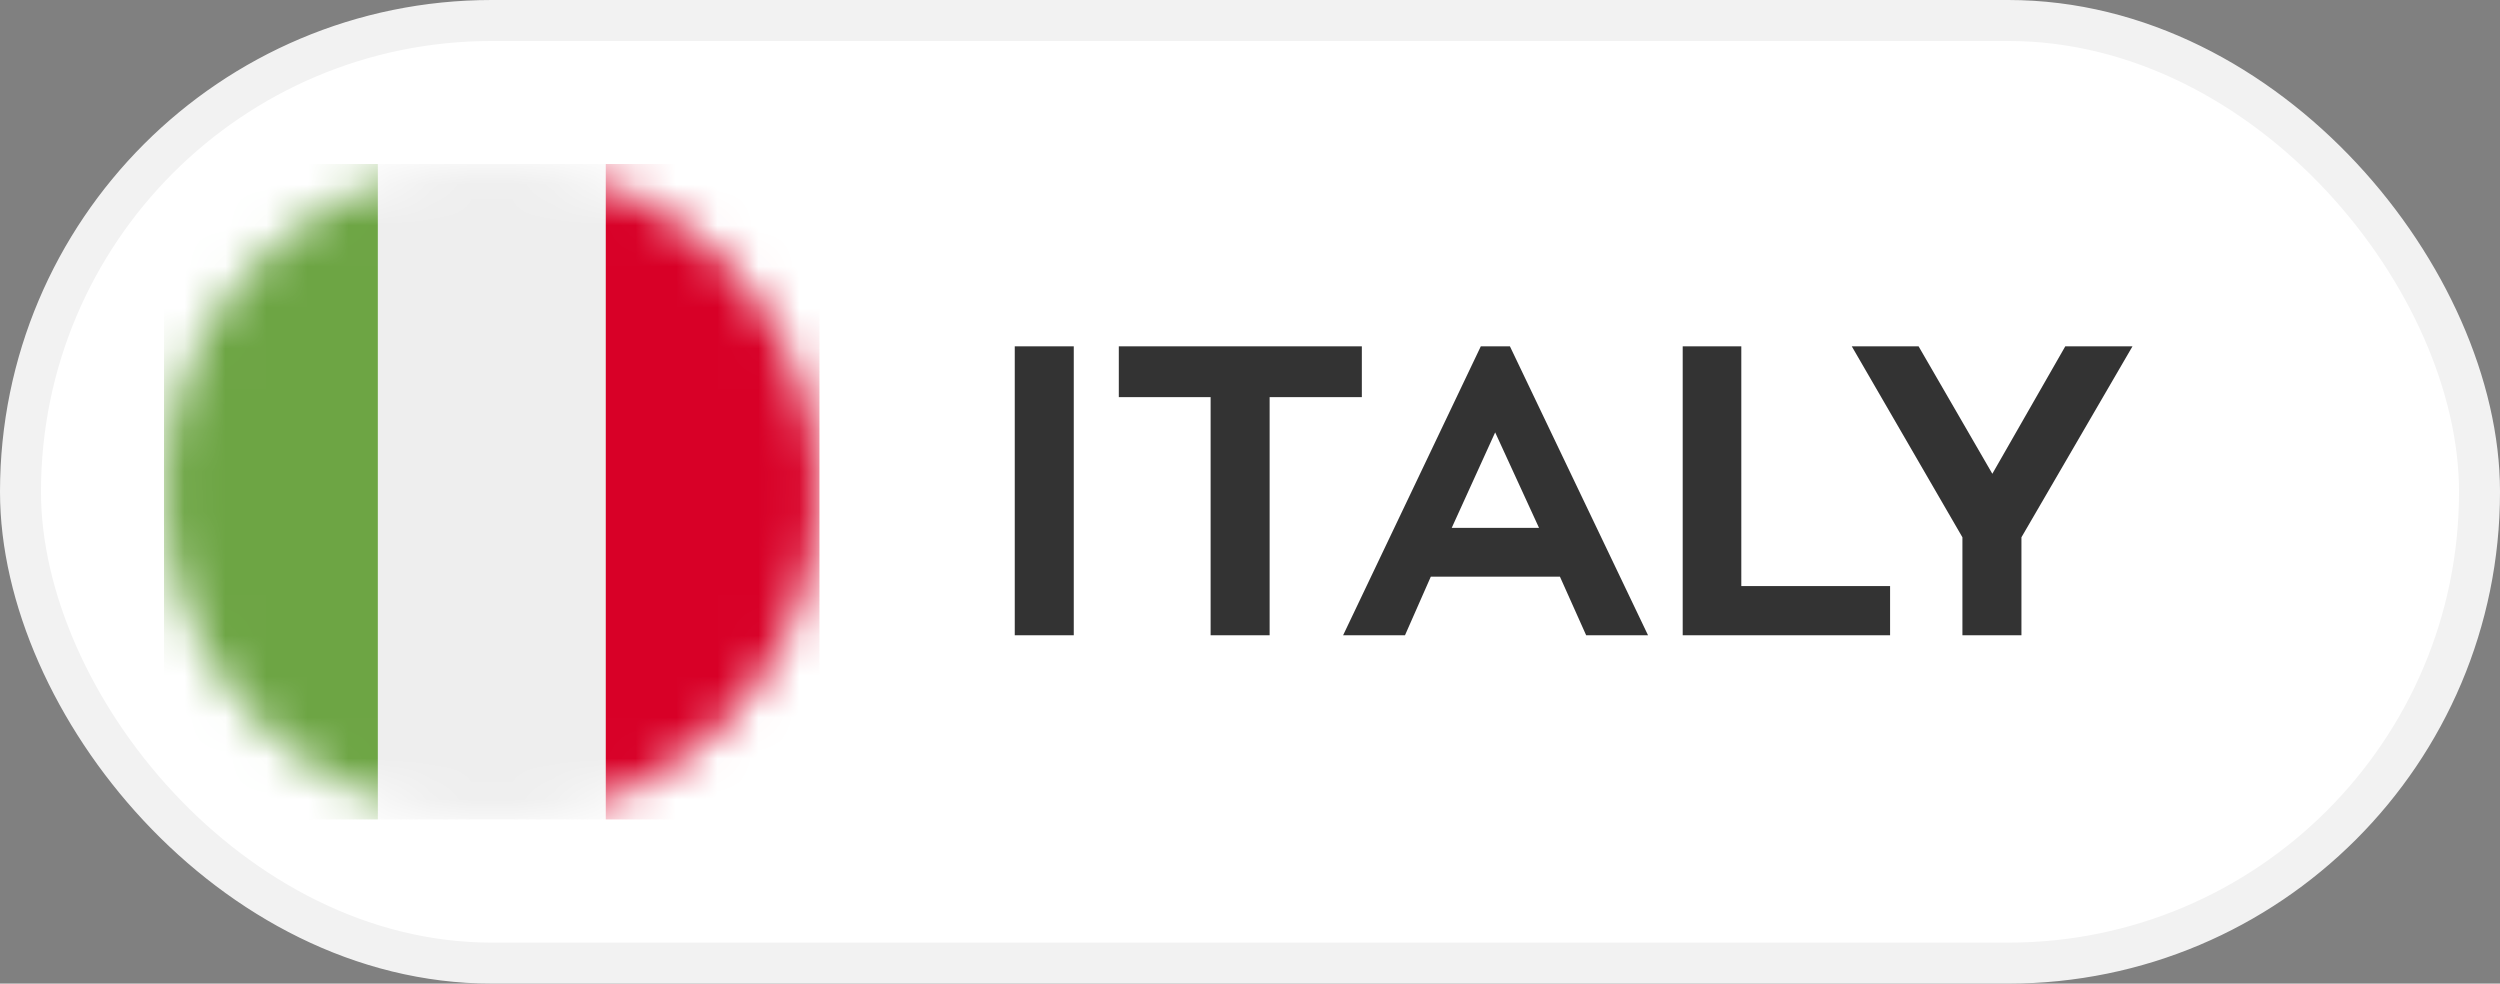 <svg fill="none" height="24" viewBox="0 0 61 24" width="61" xmlns="http://www.w3.org/2000/svg" xmlns:xlink="http://www.w3.org/1999/xlink"><rect x="0" y="0" width="61" height="24" fill="#808080" stroke="none"/><clipPath id="a"><path d="m0 0h16v16h-16z" transform="matrix(1 0 0 -1 4 20)"/></clipPath><mask id="b" height="16" maskUnits="userSpaceOnUse" width="16" x="4" y="4"><path d="m12 4c4.418 0 8 3.582 8 8 0 4.418-3.582 8-8 8-4.418 0-8-3.582-8-8 0-4.418 3.582-8 8-8z" fill="#fff"/></mask><rect fill="#fff" height="23" rx="11.5" width="60" x=".5" y=".5"/><rect height="23" rx="11.5" stroke="#f2f2f2" width="60" x=".5" y=".5"/><g clip-path="url(#a)"><g mask="url(#b)"><path d="m9.219 20h5.563l.809-7.884-.809-8.116h-5.563l-.931 7.919z" fill="#eee"/><path d="m4 20h5.219v-16h-5.219z" fill="#6da544"/><path d="m14.781 20h5.219v-16h-5.219z" fill="#d80027"/></g></g><path d="m26.2 8.45v7.05h-1.44v-7.05zm7.029 0v1.24h-2.25v5.81h-1.44v-5.81h-2.24v-1.24zm5.473 7.05-.64-1.43h-3.15l-.63 1.43h-1.51l3.36-7.05h.71l3.37 7.05zm-2.22-4.95-1.06 2.33h2.13zm6.006 3.75h3.63v1.2h-5.06v-7.05h1.43zm7.905-5.85h1.64l-2.71 4.66v2.39h-1.44v-2.39l-2.7-4.66h1.63l1.8 3.11z" fill="#333"/></svg>
